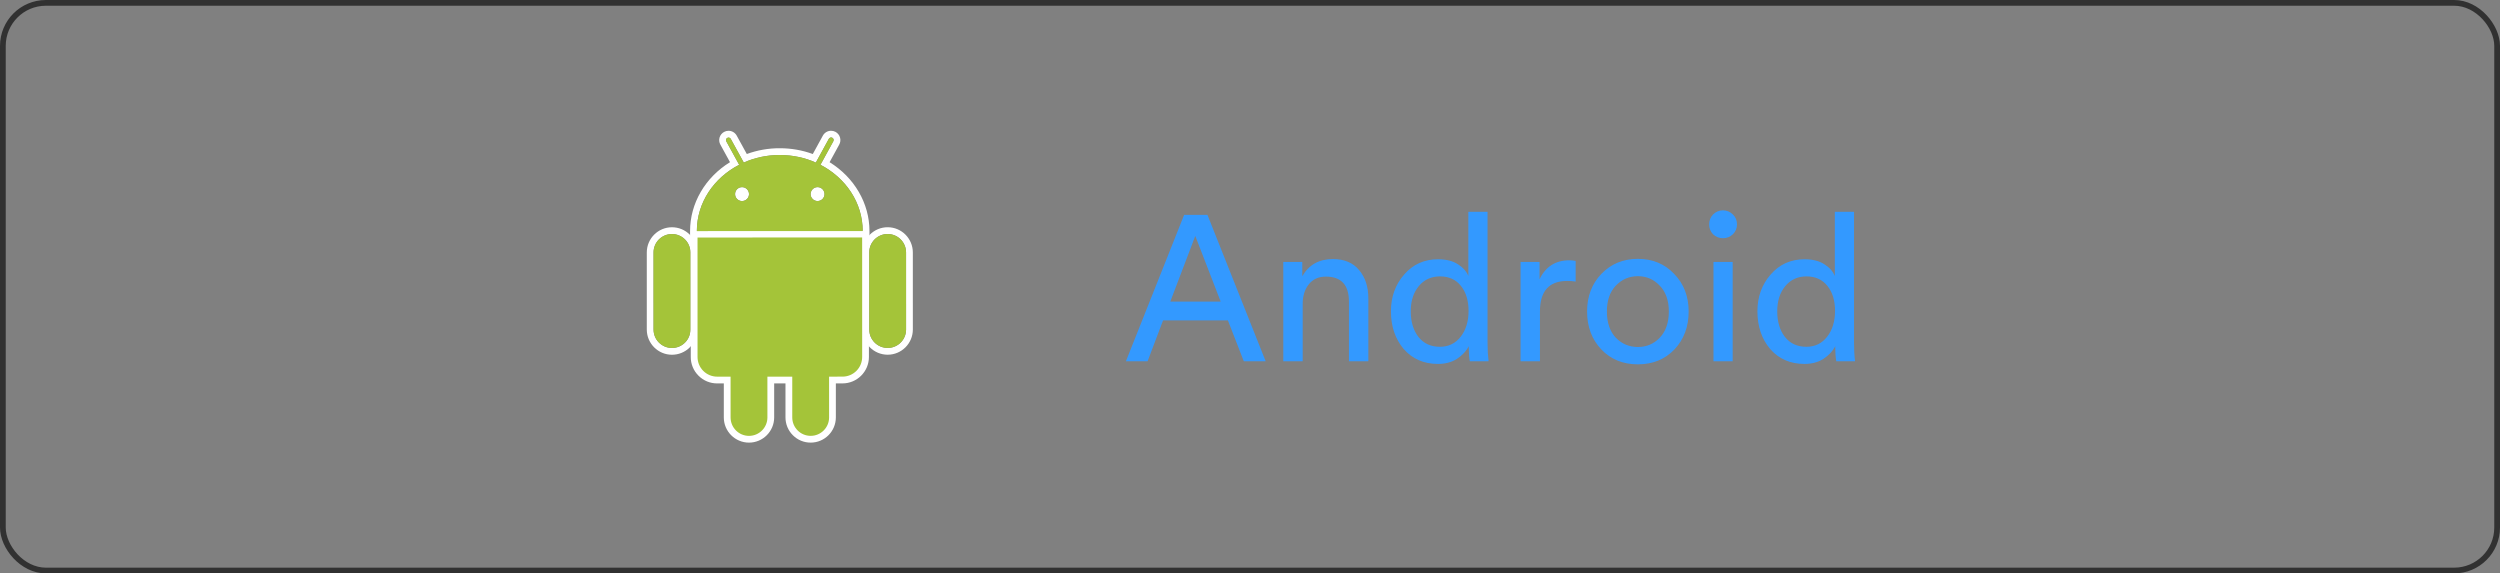 <svg xmlns="http://www.w3.org/2000/svg" width="218" height="50" viewBox="0 0 218 50" fill="none"><rect x="0" y="0" width="218" height="50" fill="#808080" stroke="none"/><rect x="0.25" y="0.25" width="217.5" height="49.5" rx="3.75" stroke="#313131" stroke-width="0.5"></rect><path d="M58.596 30.934C57.385 30.934 56.401 29.949 56.4 28.737L56.4 22.013C56.4 20.803 57.384 19.818 58.593 19.817C59.182 19.817 59.733 20.045 60.148 20.46C60.563 20.875 60.791 21.426 60.792 22.013L60.791 28.737C60.793 29.025 60.737 29.311 60.627 29.578C60.517 29.844 60.355 30.086 60.15 30.289C59.947 30.494 59.705 30.657 59.438 30.767C59.171 30.878 58.885 30.934 58.596 30.934ZM58.595 20.407C57.708 20.407 56.989 21.127 56.989 22.013L56.99 28.737C56.99 29.163 57.159 29.571 57.461 29.873C57.762 30.174 58.17 30.344 58.596 30.344C58.807 30.344 59.016 30.302 59.211 30.222C59.406 30.141 59.583 30.023 59.732 29.873C59.881 29.724 59.999 29.547 60.08 29.352C60.16 29.157 60.202 28.948 60.202 28.737V22.012C60.201 21.587 60.032 21.178 59.73 20.877C59.429 20.576 59.02 20.407 58.595 20.407Z" fill="white"></path><path d="M75.818 20.74L75.228 20.74L60.765 20.742L60.174 20.742L60.174 20.152C60.172 17.728 61.493 15.474 63.656 14.142L62.815 12.607C62.712 12.427 62.686 12.2 62.746 11.991C62.776 11.887 62.827 11.791 62.895 11.707C62.964 11.623 63.048 11.553 63.143 11.502C63.261 11.437 63.393 11.403 63.528 11.404C63.826 11.404 64.098 11.566 64.242 11.827L65.122 13.43C66.04 13.094 67.01 12.923 67.988 12.926C68.995 12.925 69.962 13.096 70.876 13.431L71.755 11.825C71.825 11.697 71.928 11.59 72.054 11.516C72.179 11.442 72.323 11.402 72.469 11.403C72.603 11.402 72.735 11.435 72.854 11.498C72.949 11.55 73.034 11.62 73.102 11.704C73.17 11.788 73.22 11.886 73.25 11.99C73.28 12.092 73.289 12.2 73.277 12.306C73.265 12.413 73.232 12.516 73.18 12.609L72.34 14.143C74.499 15.478 75.818 17.73 75.818 20.15L75.818 20.74ZM71.543 14.369L72.663 12.323C72.679 12.297 72.69 12.269 72.695 12.239C72.699 12.209 72.697 12.178 72.69 12.149C72.682 12.12 72.669 12.092 72.65 12.068C72.631 12.044 72.608 12.024 72.582 12.01C72.555 11.995 72.526 11.986 72.496 11.983C72.466 11.98 72.435 11.984 72.406 11.993C72.377 12.002 72.351 12.017 72.328 12.037C72.305 12.057 72.287 12.081 72.273 12.108L71.141 14.176C70.189 13.752 69.122 13.515 67.995 13.516C66.87 13.515 65.806 13.752 64.856 14.173L63.723 12.111C63.709 12.085 63.69 12.062 63.667 12.044C63.645 12.025 63.619 12.011 63.59 12.003C63.562 11.995 63.533 11.992 63.504 11.996C63.475 11.999 63.447 12.008 63.421 12.022C63.312 12.08 63.272 12.217 63.333 12.324L64.454 14.368C62.251 15.505 60.763 17.668 60.764 20.152L75.228 20.15C75.228 17.667 73.743 15.508 71.543 14.369ZM64.706 17.532C64.545 17.532 64.39 17.468 64.277 17.354C64.163 17.24 64.099 17.086 64.099 16.925C64.099 16.764 64.163 16.61 64.277 16.496C64.391 16.383 64.545 16.319 64.706 16.319C64.867 16.319 65.021 16.383 65.135 16.497C65.249 16.611 65.313 16.765 65.313 16.926C65.313 17.087 65.249 17.241 65.135 17.355C65.021 17.468 64.866 17.532 64.706 17.532ZM71.291 17.531C71.212 17.531 71.133 17.515 71.059 17.485C70.986 17.454 70.919 17.41 70.862 17.353C70.806 17.297 70.761 17.23 70.731 17.157C70.701 17.083 70.685 17.004 70.685 16.924C70.686 16.764 70.75 16.61 70.863 16.496C70.977 16.382 71.131 16.318 71.292 16.317C71.452 16.318 71.606 16.383 71.719 16.496C71.832 16.61 71.896 16.764 71.897 16.925C71.897 17.004 71.881 17.083 71.851 17.156C71.82 17.23 71.776 17.297 71.72 17.353C71.663 17.409 71.597 17.454 71.523 17.484C71.45 17.515 71.371 17.53 71.291 17.531ZM65.312 38.597C64.101 38.597 63.116 37.613 63.116 36.401L63.116 33.434L62.538 33.434C62.236 33.435 61.936 33.376 61.656 33.261C61.377 33.145 61.123 32.975 60.909 32.76C60.694 32.547 60.524 32.293 60.408 32.013C60.292 31.733 60.233 31.433 60.235 31.13L60.233 20.712V20.121H60.823L75.178 20.119L75.769 20.118V20.709L75.77 31.128C75.77 32.399 74.737 33.433 73.466 33.433L72.886 33.433L72.886 36.4C72.886 37.611 71.902 38.596 70.692 38.596C70.403 38.597 70.117 38.541 69.851 38.431C69.584 38.321 69.342 38.158 69.139 37.953C68.934 37.75 68.772 37.509 68.661 37.242C68.55 36.976 68.494 36.69 68.494 36.401V33.433H67.508V36.401C67.507 37.611 66.523 38.597 65.312 38.597Z" fill="white"></path><path d="M60.826 31.13C60.825 31.355 60.869 31.578 60.955 31.786C61.041 31.994 61.167 32.183 61.326 32.343C61.486 32.502 61.675 32.628 61.883 32.714C62.091 32.8 62.314 32.844 62.539 32.844H63.706L63.707 36.402C63.707 37.288 64.426 38.008 65.311 38.008C65.522 38.008 65.731 37.966 65.926 37.885C66.121 37.804 66.298 37.686 66.447 37.537C66.596 37.388 66.714 37.21 66.795 37.015C66.875 36.82 66.917 36.611 66.916 36.401L66.917 32.844L69.084 32.843L69.084 36.401C69.085 37.287 69.806 38.008 70.69 38.006C71.578 38.007 72.297 37.286 72.297 36.4L72.296 32.843L73.467 32.843C74.411 32.843 75.18 32.075 75.18 31.128L75.178 20.708L60.823 20.711L60.826 31.13ZM77.405 30.931C76.194 30.931 75.209 29.947 75.209 28.735L75.208 22.011C75.208 20.8 76.192 19.815 77.402 19.815C78.614 19.815 79.599 20.8 79.599 22.011L79.6 28.734C79.6 29.945 78.616 30.931 77.405 30.931ZM77.403 20.405C76.516 20.404 75.798 21.124 75.798 22.011L75.799 28.735C75.799 28.946 75.84 29.155 75.921 29.35C76.001 29.545 76.12 29.722 76.269 29.871C76.418 30.02 76.595 30.138 76.79 30.219C76.985 30.299 77.194 30.341 77.405 30.341C77.616 30.341 77.824 30.299 78.019 30.218C78.214 30.138 78.391 30.019 78.54 29.87C78.689 29.721 78.807 29.544 78.888 29.349C78.969 29.154 79.01 28.945 79.01 28.735L79.008 22.011C79.008 21.8 78.967 21.591 78.886 21.396C78.806 21.202 78.687 21.025 78.538 20.875C78.389 20.726 78.212 20.608 78.017 20.527C77.823 20.447 77.614 20.405 77.403 20.405Z" fill="white"></path><path d="M58.595 20.407C57.708 20.407 56.989 21.127 56.989 22.013L56.99 28.737C56.99 28.948 57.032 29.157 57.112 29.352C57.193 29.546 57.311 29.724 57.46 29.873C57.61 30.022 57.787 30.14 57.982 30.221C58.176 30.302 58.386 30.343 58.596 30.343C58.807 30.343 59.016 30.302 59.211 30.221C59.406 30.14 59.583 30.022 59.732 29.873C59.881 29.724 60 29.547 60.08 29.352C60.161 29.157 60.202 28.948 60.202 28.737V22.012C60.201 21.586 60.032 21.178 59.73 20.877C59.429 20.576 59.02 20.407 58.595 20.407ZM71.543 14.369L72.664 12.323C72.692 12.271 72.699 12.21 72.683 12.153C72.666 12.096 72.628 12.048 72.576 12.019C72.524 11.991 72.463 11.985 72.406 12.002C72.35 12.018 72.302 12.057 72.273 12.108L71.141 14.176C70.189 13.752 69.123 13.515 67.995 13.516C66.87 13.515 65.805 13.752 64.856 14.173L63.723 12.111C63.709 12.085 63.69 12.062 63.668 12.044C63.645 12.025 63.619 12.011 63.591 12.003C63.563 11.995 63.533 11.992 63.504 11.995C63.475 11.999 63.447 12.008 63.422 12.022C63.396 12.036 63.373 12.054 63.355 12.077C63.336 12.1 63.322 12.126 63.314 12.154C63.306 12.182 63.303 12.212 63.307 12.241C63.31 12.27 63.319 12.298 63.333 12.324L64.454 14.369C62.252 15.505 60.763 17.668 60.764 20.152L75.228 20.15C75.228 17.667 73.743 15.508 71.543 14.369ZM64.706 17.532C64.545 17.532 64.391 17.468 64.277 17.354C64.163 17.24 64.099 17.086 64.1 16.925C64.1 16.764 64.164 16.61 64.277 16.496C64.391 16.383 64.546 16.319 64.706 16.319C64.867 16.319 65.021 16.383 65.135 16.497C65.249 16.611 65.313 16.765 65.313 16.926C65.313 17.087 65.249 17.241 65.135 17.355C65.021 17.468 64.867 17.532 64.706 17.532ZM71.292 17.53C71.212 17.531 71.133 17.515 71.059 17.485C70.986 17.454 70.919 17.409 70.863 17.353C70.806 17.297 70.762 17.23 70.731 17.156C70.701 17.083 70.685 17.004 70.685 16.924C70.686 16.764 70.75 16.61 70.864 16.496C70.977 16.382 71.131 16.318 71.292 16.317C71.452 16.318 71.606 16.383 71.719 16.496C71.833 16.61 71.896 16.764 71.897 16.925C71.897 17.004 71.882 17.083 71.851 17.157C71.821 17.23 71.776 17.297 71.72 17.353C71.664 17.409 71.597 17.454 71.523 17.485C71.45 17.515 71.371 17.531 71.292 17.53ZM60.824 20.711L60.826 31.131C60.826 31.356 60.87 31.579 60.956 31.787C61.042 31.995 61.168 32.184 61.327 32.343C61.486 32.502 61.675 32.628 61.883 32.714C62.091 32.8 62.314 32.844 62.539 32.844L63.706 32.844L63.707 36.402C63.707 37.288 64.427 38.008 65.312 38.008C66.199 38.008 66.918 37.287 66.918 36.401L66.917 32.844L69.085 32.843L69.085 36.401C69.085 37.286 69.806 38.008 70.691 38.006C71.578 38.007 72.297 37.286 72.297 36.4L72.296 32.843L73.467 32.842C73.692 32.842 73.915 32.798 74.123 32.712C74.331 32.626 74.519 32.499 74.679 32.34C74.838 32.181 74.964 31.992 75.05 31.784C75.136 31.576 75.181 31.354 75.181 31.128L75.179 20.708L60.824 20.711ZM79.009 22.011C79.009 21.8 78.968 21.591 78.887 21.396C78.806 21.201 78.688 21.024 78.539 20.875C78.39 20.726 78.213 20.608 78.018 20.527C77.823 20.447 77.614 20.405 77.403 20.405C76.517 20.404 75.798 21.124 75.798 22.011L75.8 28.735C75.799 28.946 75.841 29.155 75.921 29.35C76.002 29.545 76.12 29.722 76.269 29.871C76.419 30.02 76.596 30.138 76.79 30.219C76.985 30.299 77.194 30.341 77.405 30.341C77.616 30.341 77.825 30.299 78.019 30.218C78.214 30.138 78.391 30.02 78.54 29.87C78.689 29.721 78.808 29.544 78.888 29.349C78.969 29.154 79.01 28.945 79.01 28.735L79.009 22.011Z" fill="#A4C439"></path><path d="M108.458 31.5L107.072 27.936H101.42L100.07 31.5H98.18L103.256 18.738H105.29L110.366 31.5H108.458ZM104.228 20.574L102.05 26.298H106.442L104.228 20.574ZM113.595 26.496V31.5H111.903V22.842H113.559V24.084C114.135 23.088 115.023 22.59 116.223 22.59C117.219 22.59 117.981 22.908 118.509 23.544C119.049 24.18 119.319 25.002 119.319 26.01V31.5H117.627V26.298C117.627 24.846 116.955 24.12 115.611 24.12C114.975 24.12 114.477 24.348 114.117 24.804C113.769 25.248 113.595 25.812 113.595 26.496ZM123.018 27.144C123.018 28.056 123.24 28.8 123.684 29.376C124.14 29.952 124.764 30.24 125.556 30.24C126.312 30.24 126.918 29.946 127.374 29.358C127.83 28.77 128.058 28.02 128.058 27.108C128.058 26.208 127.836 25.482 127.392 24.93C126.948 24.378 126.342 24.102 125.574 24.102C124.806 24.102 124.188 24.384 123.72 24.948C123.252 25.512 123.018 26.244 123.018 27.144ZM128.076 30.33V30.186C127.848 30.63 127.5 31.002 127.032 31.302C126.576 31.59 126.03 31.734 125.394 31.734C124.158 31.734 123.162 31.302 122.406 30.438C121.662 29.562 121.29 28.464 121.29 27.144C121.29 25.884 121.674 24.816 122.442 23.94C123.21 23.052 124.194 22.608 125.394 22.608C126.102 22.608 126.678 22.752 127.122 23.04C127.566 23.316 127.872 23.658 128.04 24.066V18.468H129.714V29.898C129.714 30.486 129.744 31.02 129.804 31.5H128.166C128.106 31.164 128.076 30.774 128.076 30.33ZM137.398 22.752V24.552C137.146 24.516 136.9 24.498 136.66 24.498C135.076 24.498 134.284 25.386 134.284 27.162V31.5H132.592V22.842H134.248V24.354C134.776 23.25 135.64 22.698 136.84 22.698C137.032 22.698 137.218 22.716 137.398 22.752ZM140.896 29.448C141.424 29.988 142.066 30.258 142.822 30.258C143.578 30.258 144.214 29.988 144.73 29.448C145.258 28.896 145.522 28.134 145.522 27.162C145.522 26.202 145.258 25.452 144.73 24.912C144.214 24.36 143.578 24.084 142.822 24.084C142.066 24.084 141.424 24.36 140.896 24.912C140.38 25.452 140.122 26.202 140.122 27.162C140.122 28.134 140.38 28.896 140.896 29.448ZM139.636 23.886C140.476 23.01 141.538 22.572 142.822 22.572C144.106 22.572 145.162 23.01 145.99 23.886C146.83 24.75 147.25 25.842 147.25 27.162C147.25 28.494 146.836 29.598 146.008 30.474C145.18 31.338 144.118 31.77 142.822 31.77C141.526 31.77 140.464 31.338 139.636 30.474C138.808 29.598 138.394 28.494 138.394 27.162C138.394 25.842 138.808 24.75 139.636 23.886ZM151.089 31.5H149.415V22.842H151.089V31.5ZM149.379 20.43C149.151 20.19 149.037 19.902 149.037 19.566C149.037 19.23 149.151 18.942 149.379 18.702C149.619 18.462 149.907 18.342 150.243 18.342C150.579 18.342 150.867 18.462 151.107 18.702C151.347 18.93 151.467 19.218 151.467 19.566C151.467 19.902 151.347 20.19 151.107 20.43C150.867 20.658 150.579 20.772 150.243 20.772C149.907 20.772 149.619 20.658 149.379 20.43ZM154.975 27.144C154.975 28.056 155.197 28.8 155.641 29.376C156.097 29.952 156.721 30.24 157.513 30.24C158.269 30.24 158.875 29.946 159.331 29.358C159.787 28.77 160.015 28.02 160.015 27.108C160.015 26.208 159.793 25.482 159.349 24.93C158.905 24.378 158.299 24.102 157.531 24.102C156.763 24.102 156.145 24.384 155.677 24.948C155.209 25.512 154.975 26.244 154.975 27.144ZM160.033 30.33V30.186C159.805 30.63 159.457 31.002 158.989 31.302C158.533 31.59 157.987 31.734 157.351 31.734C156.115 31.734 155.119 31.302 154.363 30.438C153.619 29.562 153.247 28.464 153.247 27.144C153.247 25.884 153.631 24.816 154.399 23.94C155.167 23.052 156.151 22.608 157.351 22.608C158.059 22.608 158.635 22.752 159.079 23.04C159.523 23.316 159.829 23.658 159.997 24.066V18.468H161.671V29.898C161.671 30.486 161.701 31.02 161.761 31.5H160.123C160.063 31.164 160.033 30.774 160.033 30.33Z" fill="#3399FF"></path></svg>